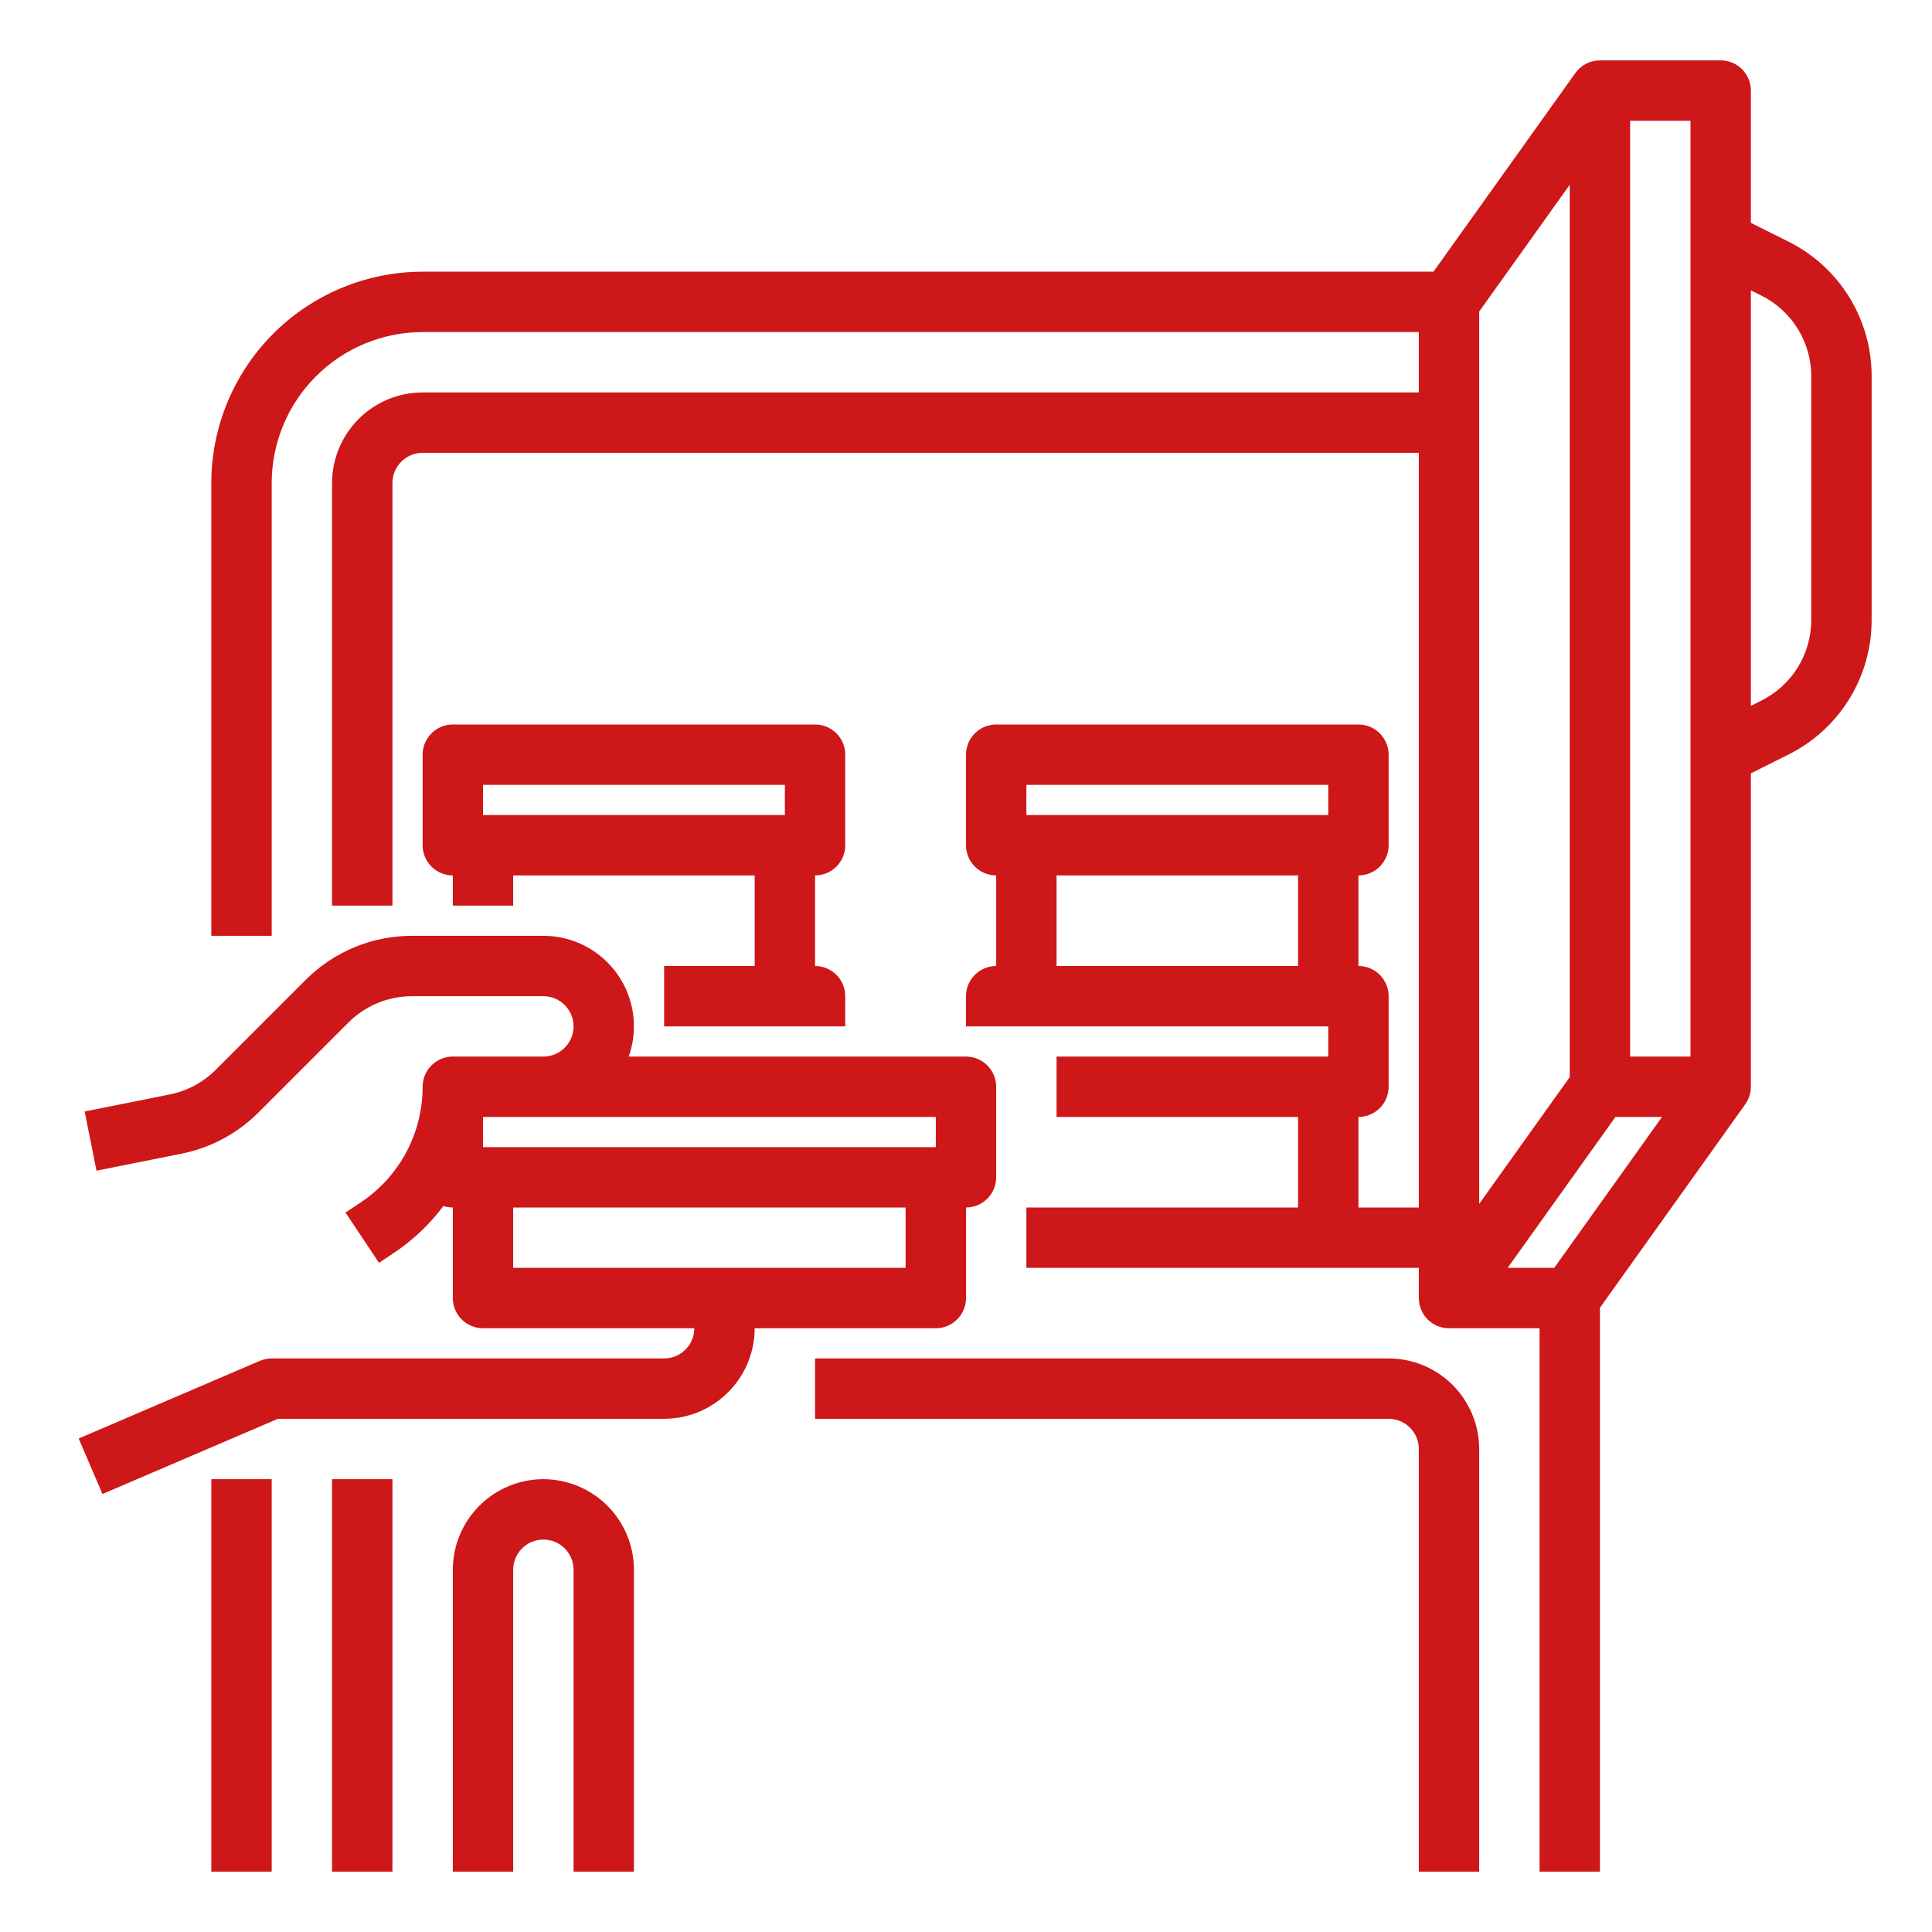 <svg width="512" height="512" viewBox="0 0 512 512" fill="none" xmlns="http://www.w3.org/2000/svg">
<path d="M72 392H56V496H72V392Z" fill="#CD1719"/>
<path d="M473.889 64L464 59.056V24C464 21.878 463.157 19.843 461.657 18.343C460.157 16.843 458.122 16 456 16H424C422.727 16 421.472 16.304 420.341 16.888C419.209 17.471 418.234 18.317 417.496 19.354L417.49 19.35L379.883 72H112C97.153 72.017 82.919 77.922 72.421 88.421C61.922 98.919 56.017 113.153 56 128V248H72V128C72.012 117.395 76.23 107.228 83.729 99.729C91.228 92.23 101.395 88.012 112 88H376V104H112C105.637 104.007 99.537 106.538 95.037 111.037C90.538 115.537 88.007 121.637 88 128V240H104V128C104.002 125.879 104.846 123.846 106.346 122.346C107.846 120.846 109.879 120.002 112 120H376V320H360V296C362.122 296 364.157 295.157 365.657 293.657C367.157 292.157 368 290.122 368 288V264C368 261.878 367.157 259.843 365.657 258.343C364.157 256.843 362.122 256 360 256V232C362.122 232 364.157 231.157 365.657 229.657C367.157 228.157 368 226.122 368 224V200C368 197.878 367.157 195.843 365.657 194.343C364.157 192.843 362.122 192 360 192H264C261.878 192 259.843 192.843 258.343 194.343C256.843 195.843 256 197.878 256 200V224C256 226.122 256.843 228.157 258.343 229.657C259.843 231.157 261.878 232 264 232V256C261.878 256 259.843 256.843 258.343 258.343C256.843 259.843 256 261.878 256 264V272H352V280H280V296H344V320H272V336H376V344H376.018C376.012 345.051 376.214 346.092 376.613 347.064C377.012 348.037 377.599 348.92 378.341 349.664C379.083 350.408 379.966 350.997 380.937 351.398C381.908 351.799 382.949 352.004 384 352H408V496H424V346.564L462.51 292.65C463.479 291.293 464 289.667 464 288V204.944L473.889 200C480.549 196.698 486.151 191.596 490.059 185.273C493.967 178.949 496.025 171.657 496 164.223V99.777C496.025 92.343 493.967 85.051 490.059 78.728C486.151 72.404 480.549 67.302 473.889 64ZM272 208H352V216H272V208ZM280 232H344V256H280V232ZM448 32V280H432V32H448ZM392 82.564L416 48.964V285.437L392 319.036V82.564ZM428.117 296H440.455L411.883 336H399.546L428.117 296ZM480 164.223C480.015 168.683 478.78 173.059 476.435 176.853C474.09 180.647 470.729 183.708 466.732 185.689L464 187.056V76.944L466.732 78.311C470.729 80.292 474.09 83.353 476.435 87.147C478.78 90.941 480.015 95.317 480 99.777V164.223Z" fill="#CD1719"/>
<path d="M368 360H216V376H368C370.121 376.002 372.154 376.846 373.654 378.346C375.154 379.846 375.998 381.879 376 384V496H392V384C391.993 377.637 389.462 371.537 384.963 367.037C380.463 362.538 374.363 360.007 368 360Z" fill="#CD1719"/>
<path d="M104 392H88V496H104V392Z" fill="#CD1719"/>
<path d="M144 392C137.637 392.007 131.537 394.538 127.037 399.037C122.538 403.537 120.007 409.637 120 416V496H136V416C136 413.878 136.843 411.843 138.343 410.343C139.843 408.843 141.878 408 144 408C146.122 408 148.157 408.843 149.657 410.343C151.157 411.843 152 413.878 152 416V496H168V416C167.993 409.637 165.462 403.537 160.963 399.037C156.463 394.538 150.363 392.007 144 392Z" fill="#CD1719"/>
<path d="M224 224V200C224 197.878 223.157 195.843 221.657 194.343C220.157 192.843 218.122 192 216 192H120C117.878 192 115.843 192.843 114.343 194.343C112.843 195.843 112 197.878 112 200V224C112 226.122 112.843 228.157 114.343 229.657C115.843 231.157 117.878 232 120 232V240H136V232H200V256H176V272H224V264C224 261.878 223.157 259.843 221.657 258.343C220.157 256.843 218.122 256 216 256V232C218.122 232 220.157 231.157 221.657 229.657C223.157 228.157 224 226.122 224 224ZM128 208H208V216H128V208Z" fill="#CD1719"/>
<path d="M256 344V320C258.122 320 260.157 319.157 261.657 317.657C263.157 316.157 264 314.122 264 312V288C264 285.878 263.157 283.844 261.657 282.343C260.157 280.843 258.122 280 256 280H166.624C167.906 276.38 168.3 272.506 167.773 268.702C167.247 264.899 165.815 261.277 163.599 258.142C161.382 255.006 158.445 252.449 155.034 250.684C151.624 248.919 147.84 247.999 144 248H109.255C104 247.986 98.794 249.014 93.939 251.025C89.084 253.036 84.676 255.99 80.97 259.716L57.193 283.492C53.846 286.846 49.577 289.131 44.93 290.055L22.431 294.555L25.569 310.245L48.067 305.745C55.814 304.204 62.928 300.396 68.508 294.806L92.283 271.03C94.507 268.794 97.152 267.022 100.065 265.815C102.978 264.609 106.102 263.992 109.255 264H144C146.122 264 148.157 264.843 149.657 266.343C151.157 267.844 152 269.878 152 272C152 274.122 151.157 276.157 149.657 277.657C148.157 279.157 146.122 280 144 280H120C117.878 280 115.843 280.843 114.343 282.343C112.843 283.844 112 285.878 112 288C112.007 294.067 110.512 300.041 107.649 305.39C104.787 310.739 100.645 315.297 95.594 318.656L91.562 321.343L100.438 334.657L104.469 331.969C109.489 328.62 113.898 324.436 117.506 319.598C118.311 319.864 119.153 319.999 120 320V344C120 346.122 120.843 348.157 122.343 349.657C123.843 351.157 125.878 352 128 352H184C183.998 354.121 183.154 356.155 181.654 357.654C180.154 359.154 178.121 359.998 176 360H72C70.917 360 69.844 360.22 68.849 360.647L20.849 381.218L27.151 395.924L73.642 376H176C182.363 375.993 188.463 373.462 192.963 368.963C197.462 364.463 199.993 358.363 200 352H248C250.122 352 252.157 351.157 253.657 349.657C255.157 348.157 256 346.122 256 344ZM144 296H248V304H128V296H144ZM136 336V320H240V336H136Z" fill="#CD1719"/>
</svg>
